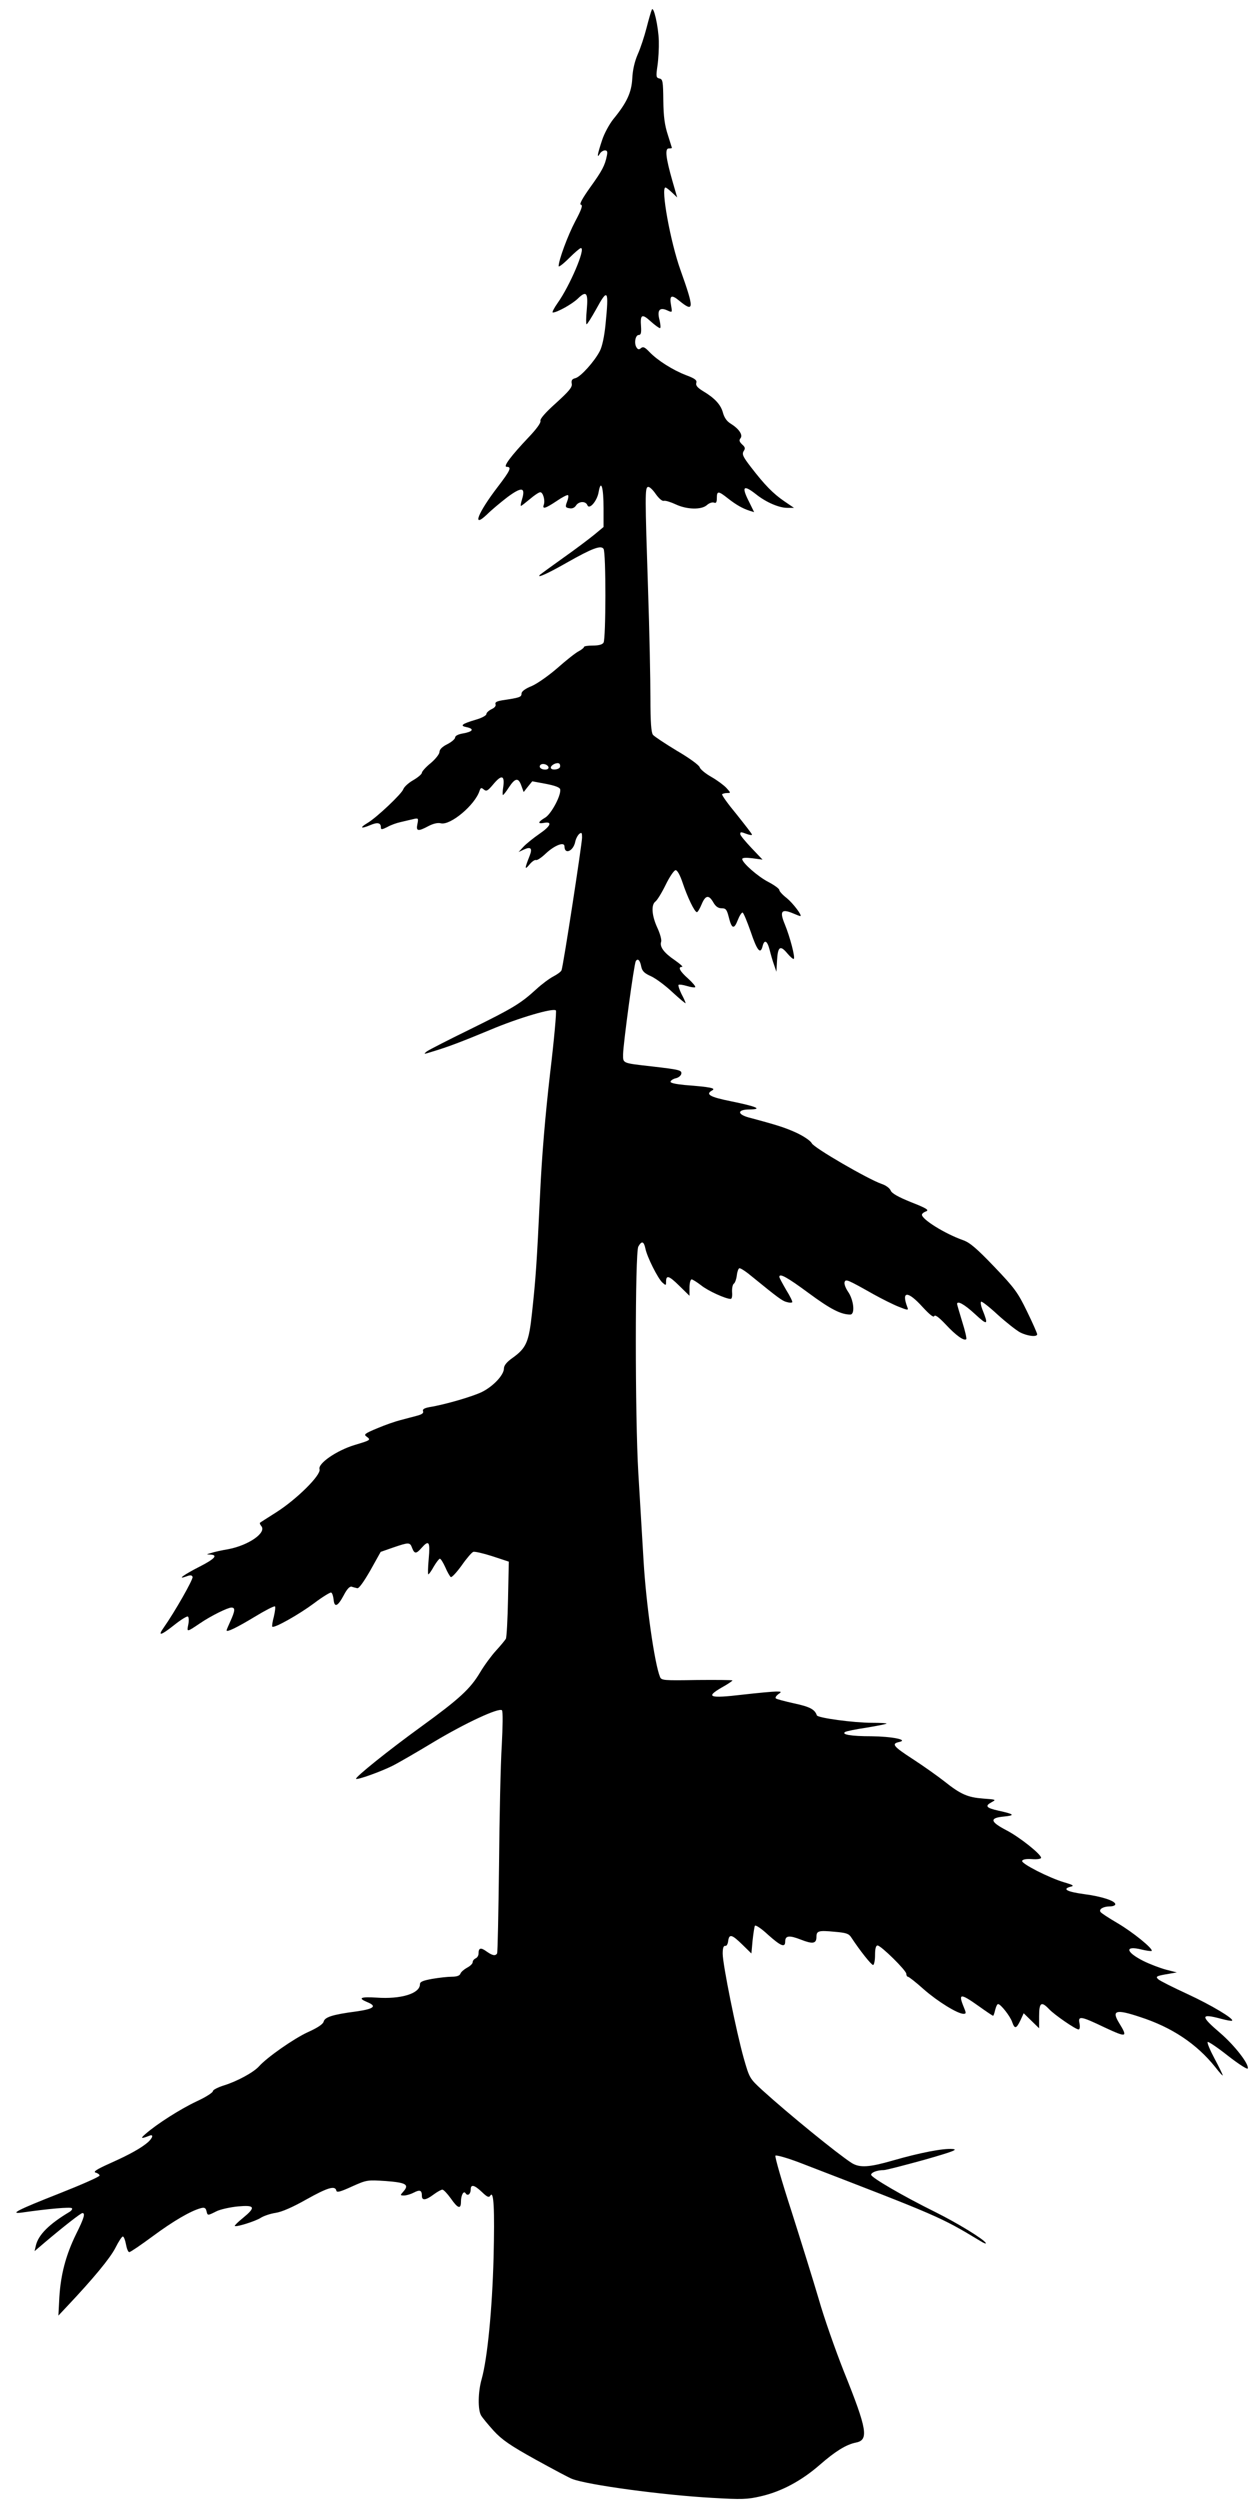 <?xml version="1.0" standalone="no"?>
<!DOCTYPE svg PUBLIC "-//W3C//DTD SVG 20010904//EN"
 "http://www.w3.org/TR/2001/REC-SVG-20010904/DTD/svg10.dtd">
<svg version="1.0" xmlns="http://www.w3.org/2000/svg"
 width="642pt" height="1280pt" viewBox="0 0 642 1280"
 preserveAspectRatio="xMidYMid meet">
<g transform="translate(0,1280) scale(0.1,-0.1)"
fill="#000000" stroke="none">
<path d="M3337 12750 c-4 -8 -16 -50 -27 -93 -11 -43 -31 -104 -45 -135 -16
-37 -26 -80 -28 -124 -4 -72 -28 -124 -97 -208 -20 -25 -47 -74 -58 -109 -23
-69 -28 -97 -11 -68 5 9 17 17 26 17 12 0 14 -7 10 -27 -10 -50 -24 -77 -86
-163 -41 -58 -56 -86 -47 -88 11 -2 3 -25 -29 -85 -38 -72 -85 -199 -85 -230
0 -6 24 12 53 41 29 29 56 52 61 52 26 0 -57 -194 -119 -281 -19 -27 -30 -49
-25 -49 22 0 99 43 128 71 44 43 54 31 46 -57 -4 -41 -4 -74 -1 -74 4 0 25 34
48 75 61 112 67 104 49 -77 -6 -60 -17 -112 -29 -135 -27 -53 -98 -132 -125
-139 -17 -4 -22 -11 -19 -28 4 -18 -13 -38 -81 -100 -55 -49 -83 -82 -79 -91
3 -9 -20 -41 -59 -82 -92 -97 -134 -153 -114 -153 27 0 19 -18 -46 -103 -102
-133 -134 -216 -55 -141 23 23 70 62 105 89 73 54 93 51 75 -10 -6 -19 -9 -35
-6 -35 3 0 23 16 46 35 22 19 46 35 53 35 14 0 26 -42 18 -64 -9 -25 9 -19 66
19 29 20 55 33 58 30 4 -3 1 -19 -5 -34 -10 -26 -8 -30 12 -33 14 -3 26 2 34
14 14 22 49 24 58 2 10 -26 51 22 58 68 12 67 25 23 25 -84 l0 -96 -47 -39
c-27 -22 -97 -75 -158 -118 -60 -43 -114 -82 -120 -87 -22 -22 40 6 138 62
129 73 174 90 187 70 13 -20 12 -461 0 -480 -6 -10 -25 -15 -55 -15 -25 0 -45
-3 -45 -7 0 -4 -12 -14 -27 -22 -16 -8 -64 -46 -108 -85 -46 -40 -103 -80
-132 -93 -35 -14 -53 -28 -53 -39 0 -18 -10 -21 -97 -34 -30 -5 -40 -10 -36
-21 3 -8 -5 -18 -21 -25 -14 -7 -26 -18 -26 -25 0 -7 -24 -20 -52 -28 -75 -22
-86 -32 -48 -39 40 -9 31 -23 -20 -32 -24 -4 -40 -12 -40 -21 0 -7 -18 -23
-40 -34 -26 -13 -40 -27 -40 -40 0 -10 -20 -36 -45 -57 -25 -20 -45 -43 -45
-49 0 -7 -20 -24 -44 -38 -25 -14 -47 -35 -51 -46 -7 -23 -136 -145 -183 -173
-42 -25 -36 -32 12 -12 39 17 56 13 56 -11 0 -12 5 -12 33 2 17 10 48 21 67
25 19 5 48 11 64 15 28 7 29 6 23 -25 -8 -37 3 -39 57 -10 25 13 48 18 63 14
49 -12 175 94 198 166 6 17 9 18 22 7 13 -11 20 -7 47 25 43 52 60 49 53 -8
-4 -25 -5 -45 -2 -45 3 0 17 18 31 40 32 48 48 50 63 8 l12 -33 22 28 22 27
70 -13 c46 -9 71 -18 73 -28 6 -30 -46 -127 -77 -145 -37 -22 -40 -33 -7 -27
46 9 36 -16 -21 -55 -32 -22 -69 -52 -83 -67 l-25 -27 28 13 c35 16 44 6 28
-34 -25 -63 -26 -74 -1 -44 12 15 27 26 34 24 6 -3 29 13 51 34 45 42 95 61
95 36 0 -44 45 -25 55 23 3 16 13 34 21 41 12 9 14 6 14 -19 0 -31 -96 -656
-105 -679 -2 -7 -21 -21 -42 -32 -21 -11 -60 -40 -88 -66 -80 -73 -118 -96
-335 -203 -113 -55 -214 -107 -225 -115 -18 -15 -16 -15 25 -2 84 25 154 52
301 113 144 61 322 113 335 99 4 -4 -9 -150 -30 -325 -24 -209 -42 -419 -51
-617 -17 -357 -22 -428 -41 -604 -16 -152 -29 -182 -100 -233 -30 -21 -44 -39
-44 -54 0 -33 -54 -91 -112 -120 -46 -23 -189 -65 -270 -78 -26 -5 -36 -11
-32 -21 4 -10 -7 -17 -35 -24 -23 -6 -60 -16 -83 -22 -24 -6 -76 -24 -116 -41
-65 -27 -71 -32 -55 -43 23 -17 21 -18 -62 -43 -92 -28 -189 -95 -179 -124 9
-29 -116 -153 -221 -220 -44 -28 -82 -52 -84 -54 -2 -2 1 -10 7 -17 28 -34
-65 -98 -168 -118 -36 -6 -76 -15 -90 -20 -25 -7 -25 -7 -2 -8 40 -2 20 -23
-57 -62 -78 -40 -118 -68 -68 -50 21 8 29 8 33 -2 4 -12 -91 -179 -148 -260
-32 -45 -15 -41 52 12 35 28 67 48 72 45 5 -3 6 -22 2 -41 -8 -40 -9 -40 61 7
54 37 141 80 160 80 20 0 19 -16 -5 -69 -11 -24 -20 -45 -20 -48 0 -11 52 14
143 69 54 33 101 57 105 54 3 -4 0 -27 -6 -53 -7 -25 -10 -48 -8 -51 10 -9
136 62 214 120 42 32 82 56 87 55 6 -2 11 -18 13 -36 4 -43 21 -36 52 22 16
31 30 46 40 44 8 -3 21 -6 29 -8 8 -3 33 32 67 91 l53 95 63 22 c82 28 87 28
98 -2 12 -31 21 -31 48 0 38 43 45 33 37 -55 -4 -44 -5 -80 -2 -80 3 0 16 18
28 40 13 22 27 40 31 40 5 0 17 -20 28 -44 10 -24 23 -46 28 -50 5 -3 30 24
56 60 25 36 52 67 59 69 6 3 50 -7 97 -22 l85 -28 -4 -190 c-2 -104 -7 -197
-11 -205 -5 -8 -27 -35 -50 -60 -23 -25 -60 -75 -82 -112 -50 -84 -105 -135
-302 -278 -167 -121 -340 -260 -333 -267 7 -6 125 36 187 67 30 15 125 70 211
122 162 97 334 177 349 162 5 -5 4 -85 -1 -179 -6 -93 -12 -369 -14 -613 -3
-244 -7 -448 -10 -453 -9 -14 -24 -11 -55 11 -29 21 -40 18 -40 -12 0 -10 -7
-21 -15 -24 -8 -4 -15 -12 -15 -20 0 -7 -13 -20 -29 -28 -16 -9 -31 -22 -34
-31 -4 -10 -19 -15 -43 -15 -21 0 -66 -5 -101 -11 -49 -9 -63 -15 -63 -28 0
-47 -97 -77 -222 -68 -82 5 -98 -2 -48 -23 52 -21 35 -35 -57 -48 -122 -16
-160 -29 -166 -52 -3 -13 -32 -32 -81 -54 -72 -33 -209 -129 -250 -175 -28
-31 -111 -76 -178 -97 -32 -10 -58 -23 -58 -30 0 -7 -37 -31 -83 -52 -83 -39
-204 -116 -262 -167 -28 -24 -23 -26 20 -9 22 9 18 -10 -7 -33 -35 -30 -91
-62 -194 -108 -69 -31 -89 -44 -74 -48 11 -3 20 -10 20 -15 0 -6 -93 -47 -207
-92 -216 -85 -258 -107 -188 -97 133 19 246 29 253 22 4 -4 -1 -12 -12 -19
-104 -62 -159 -117 -172 -171 l-7 -30 54 46 c97 82 183 149 191 149 16 0 8
-27 -32 -107 -53 -108 -79 -208 -86 -323 l-5 -95 47 50 c132 140 218 244 245
297 16 32 33 58 38 58 5 0 12 -18 16 -40 4 -22 11 -40 17 -40 6 0 60 37 121
82 104 77 193 129 245 143 18 5 25 2 29 -14 6 -25 5 -25 51 -2 20 10 70 21
110 25 88 8 93 -4 26 -59 -25 -20 -44 -39 -42 -41 7 -7 105 24 132 41 15 10
50 22 77 26 33 5 89 30 158 69 109 61 147 72 153 45 2 -11 19 -7 80 21 76 34
78 34 173 28 104 -8 122 -18 90 -54 -17 -19 -17 -20 4 -20 12 0 35 7 50 15 31
16 41 12 41 -17 0 -25 20 -23 60 7 19 14 39 25 45 25 6 0 25 -20 43 -45 36
-52 52 -57 52 -17 0 34 14 59 24 43 10 -16 26 -4 26 20 0 28 19 23 57 -13 27
-26 36 -30 43 -19 18 30 23 -66 17 -318 -7 -261 -31 -513 -61 -621 -19 -66
-20 -157 -3 -186 7 -12 36 -47 64 -78 42 -46 85 -76 215 -148 89 -49 173 -94
187 -99 79 -31 465 -83 717 -97 152 -9 180 -8 249 8 105 24 208 79 302 161 79
69 135 104 185 114 67 13 58 67 -62 365 -43 109 -102 276 -129 372 -28 95 -91
297 -139 448 -49 151 -86 279 -82 284 5 4 62 -12 127 -37 708 -273 715 -275
922 -400 19 -12 31 -16 28 -10 -13 21 -144 101 -258 158 -164 81 -329 177
-329 191 0 12 31 24 65 24 11 0 103 24 205 52 151 43 178 54 146 56 -47 4
-166 -19 -305 -59 -121 -35 -169 -38 -210 -13 -72 46 -326 253 -459 374 -64
59 -65 61 -94 162 -38 135 -108 481 -108 536 0 28 4 41 13 40 7 -2 13 9 15 24
5 39 19 35 73 -18 l46 -45 6 66 c4 36 9 70 12 76 4 5 34 -15 67 -46 65 -58 88
-68 88 -35 0 31 21 33 80 10 61 -24 80 -21 80 14 0 31 11 34 94 26 58 -5 72
-9 85 -30 44 -67 102 -140 111 -140 5 0 10 23 10 50 0 33 4 50 13 50 18 -1
147 -128 147 -145 0 -8 4 -15 8 -15 5 0 42 -29 82 -65 72 -63 173 -125 203
-125 14 0 14 4 1 35 -29 71 -17 71 76 5 39 -28 72 -50 74 -50 3 0 7 13 11 30
4 16 10 30 15 30 13 0 62 -62 72 -92 13 -37 21 -35 42 8 l17 37 40 -39 39 -38
0 62 c0 70 11 78 51 36 27 -29 136 -104 151 -104 6 0 8 12 5 30 -9 41 4 40
129 -20 114 -53 119 -51 73 24 -39 64 -16 71 107 30 164 -53 291 -138 386
-257 21 -27 38 -46 38 -42 0 4 -19 43 -42 86 -23 43 -39 81 -35 85 3 3 50 -28
104 -71 54 -42 99 -71 101 -65 8 22 -68 119 -140 181 -103 88 -103 102 2 74
30 -8 56 -13 58 -10 10 10 -107 80 -228 136 -74 34 -141 68 -149 75 -17 15
-12 18 54 29 l40 7 -55 14 c-30 8 -83 28 -117 45 -91 46 -96 80 -8 58 25 -6
48 -9 51 -7 10 10 -97 97 -176 143 -44 26 -83 51 -86 57 -9 14 15 28 49 28 15
0 27 5 27 11 0 17 -68 40 -161 52 -87 12 -113 26 -67 38 19 4 12 9 -33 22 -78
23 -221 96 -216 110 3 8 22 11 51 9 26 -2 46 1 46 7 0 18 -110 106 -178 141
-84 44 -87 63 -12 70 59 6 54 12 -28 30 -63 14 -71 24 -36 43 26 14 24 14 -42
19 -79 6 -115 21 -199 88 -33 26 -106 78 -163 115 -100 65 -110 78 -67 87 47
11 -40 28 -143 29 -105 0 -156 9 -135 22 6 4 55 14 109 22 54 9 101 18 103 21
2 2 -31 4 -75 4 -95 0 -277 25 -282 38 -10 30 -35 44 -115 61 -49 11 -92 22
-95 26 -4 4 2 13 12 21 19 13 18 14 -10 14 -16 0 -93 -7 -172 -16 -170 -20
-192 -13 -108 36 31 17 56 34 56 37 0 2 -82 3 -182 2 -172 -3 -182 -2 -189 16
-28 68 -71 372 -84 592 -8 131 -20 335 -27 453 -17 285 -17 1126 0 1158 17 30
28 28 36 -9 8 -43 64 -154 87 -175 18 -16 19 -16 19 3 0 37 14 33 67 -19 l53
-52 0 42 c0 23 5 42 11 42 5 0 27 -14 48 -30 34 -28 126 -70 152 -70 6 0 9 15
7 35 -1 20 3 39 9 43 6 4 13 23 15 41 2 19 8 36 13 38 6 2 36 -18 68 -45 130
-106 153 -123 175 -128 13 -4 25 -4 28 -1 3 2 -11 31 -31 63 -19 33 -35 62
-35 67 0 20 39 -1 150 -83 111 -82 165 -110 213 -110 26 0 18 76 -12 118 -12
18 -20 39 -17 48 6 17 13 14 148 -62 43 -24 101 -53 129 -64 45 -18 51 -19 45
-4 -33 86 1 87 77 3 36 -39 57 -56 60 -47 4 9 24 -6 59 -43 52 -56 94 -86 105
-75 3 3 -6 43 -21 90 -14 46 -26 87 -26 90 0 19 37 -1 91 -51 66 -61 71 -58
38 24 -7 18 -10 35 -6 39 3 3 41 -26 84 -66 43 -39 95 -80 115 -91 39 -20 88
-25 88 -10 0 5 -23 58 -52 117 -47 97 -63 119 -167 228 -91 95 -126 125 -161
137 -93 33 -210 106 -210 130 0 5 9 13 21 17 17 7 3 16 -76 47 -67 27 -100 46
-105 60 -5 12 -25 27 -47 34 -69 24 -347 185 -357 208 -6 12 -38 34 -75 52
-59 27 -94 39 -248 80 -61 17 -58 41 5 41 69 1 36 15 -96 42 -110 22 -132 36
-95 56 19 11 -11 17 -140 27 -51 5 -77 11 -74 18 2 6 14 14 28 17 13 3 25 13
27 22 4 19 -10 22 -148 38 -157 18 -150 15 -150 63 1 54 56 462 65 476 10 17
22 5 28 -28 5 -23 16 -34 50 -49 24 -11 73 -47 110 -82 37 -34 67 -59 67 -56
0 4 -9 25 -21 47 -11 23 -18 44 -15 47 3 3 23 0 43 -6 20 -6 39 -9 42 -6 4 3
-13 23 -36 44 -43 38 -54 60 -31 60 7 0 -10 15 -37 34 -56 38 -79 69 -70 95 3
10 -6 42 -20 72 -28 61 -32 116 -10 133 9 6 33 45 53 86 20 41 43 75 51 75 9
0 23 -26 36 -65 24 -72 61 -150 73 -150 4 0 15 18 24 40 20 48 37 50 60 10 12
-21 25 -30 42 -30 22 0 27 -6 37 -45 15 -61 27 -65 46 -16 9 23 20 40 25 39 5
-2 23 -46 41 -97 33 -98 50 -119 61 -76 9 37 24 30 36 -17 6 -24 16 -59 23
-78 l12 -35 3 55 c4 74 16 83 52 40 16 -19 31 -32 34 -29 8 7 -19 111 -46 177
-27 65 -18 80 37 58 21 -9 39 -16 42 -16 13 0 -37 66 -69 92 -21 16 -38 35
-38 41 0 7 -25 25 -55 41 -55 28 -135 99 -135 118 0 7 19 8 52 4 l52 -7 -57
60 c-31 33 -57 64 -57 70 0 13 2 13 34 1 14 -5 26 -7 26 -3 0 4 -36 50 -79
104 -44 53 -77 99 -74 103 4 3 15 6 26 6 19 0 19 1 -4 26 -13 14 -48 40 -78
57 -30 17 -56 39 -59 49 -2 10 -54 48 -116 84 -61 37 -117 74 -123 82 -9 11
-13 65 -13 188 0 95 -5 343 -12 551 -16 488 -16 525 -1 530 7 3 25 -14 40 -36
17 -24 34 -38 42 -35 8 2 34 -6 60 -18 57 -27 132 -29 160 -4 11 10 27 16 36
13 11 -5 15 1 15 23 0 38 8 37 56 -1 42 -33 75 -52 112 -64 l23 -7 -25 51
c-41 80 -31 92 34 41 51 -41 118 -70 160 -70 l35 0 -50 34 c-57 39 -100 83
-170 174 -41 53 -47 66 -38 82 10 14 8 21 -8 35 -14 14 -16 21 -8 31 14 17 -8
49 -50 75 -20 12 -33 31 -40 57 -11 41 -43 75 -104 111 -27 17 -36 28 -32 41
4 13 -6 22 -52 39 -68 26 -147 76 -188 119 -23 24 -32 29 -43 20 -10 -9 -16
-8 -23 3 -14 21 -6 64 11 64 11 0 14 10 12 42 -5 63 4 69 49 28 21 -19 43 -35
48 -35 4 0 3 18 -2 40 -14 51 -1 69 39 51 26 -12 26 -12 20 24 -10 53 1 59 42
25 76 -62 77 -42 6 157 -52 145 -102 423 -77 423 4 0 19 -12 34 -26 l26 -25
-24 83 c-34 119 -40 168 -19 168 9 0 16 1 16 3 0 1 -10 31 -21 67 -16 49 -22
93 -23 175 -1 99 -3 110 -20 113 -17 4 -18 10 -10 65 5 34 8 91 7 127 -2 75
-27 183 -36 160z m-471 -3879 c-9 -13 -46 -15 -46 -1 0 14 34 30 44 20 4 -4 5
-13 2 -19z m-58 2 c2 -8 -5 -13 -17 -13 -21 0 -35 13 -24 24 10 10 36 3 41
-11z"/>
</g>
</svg>
